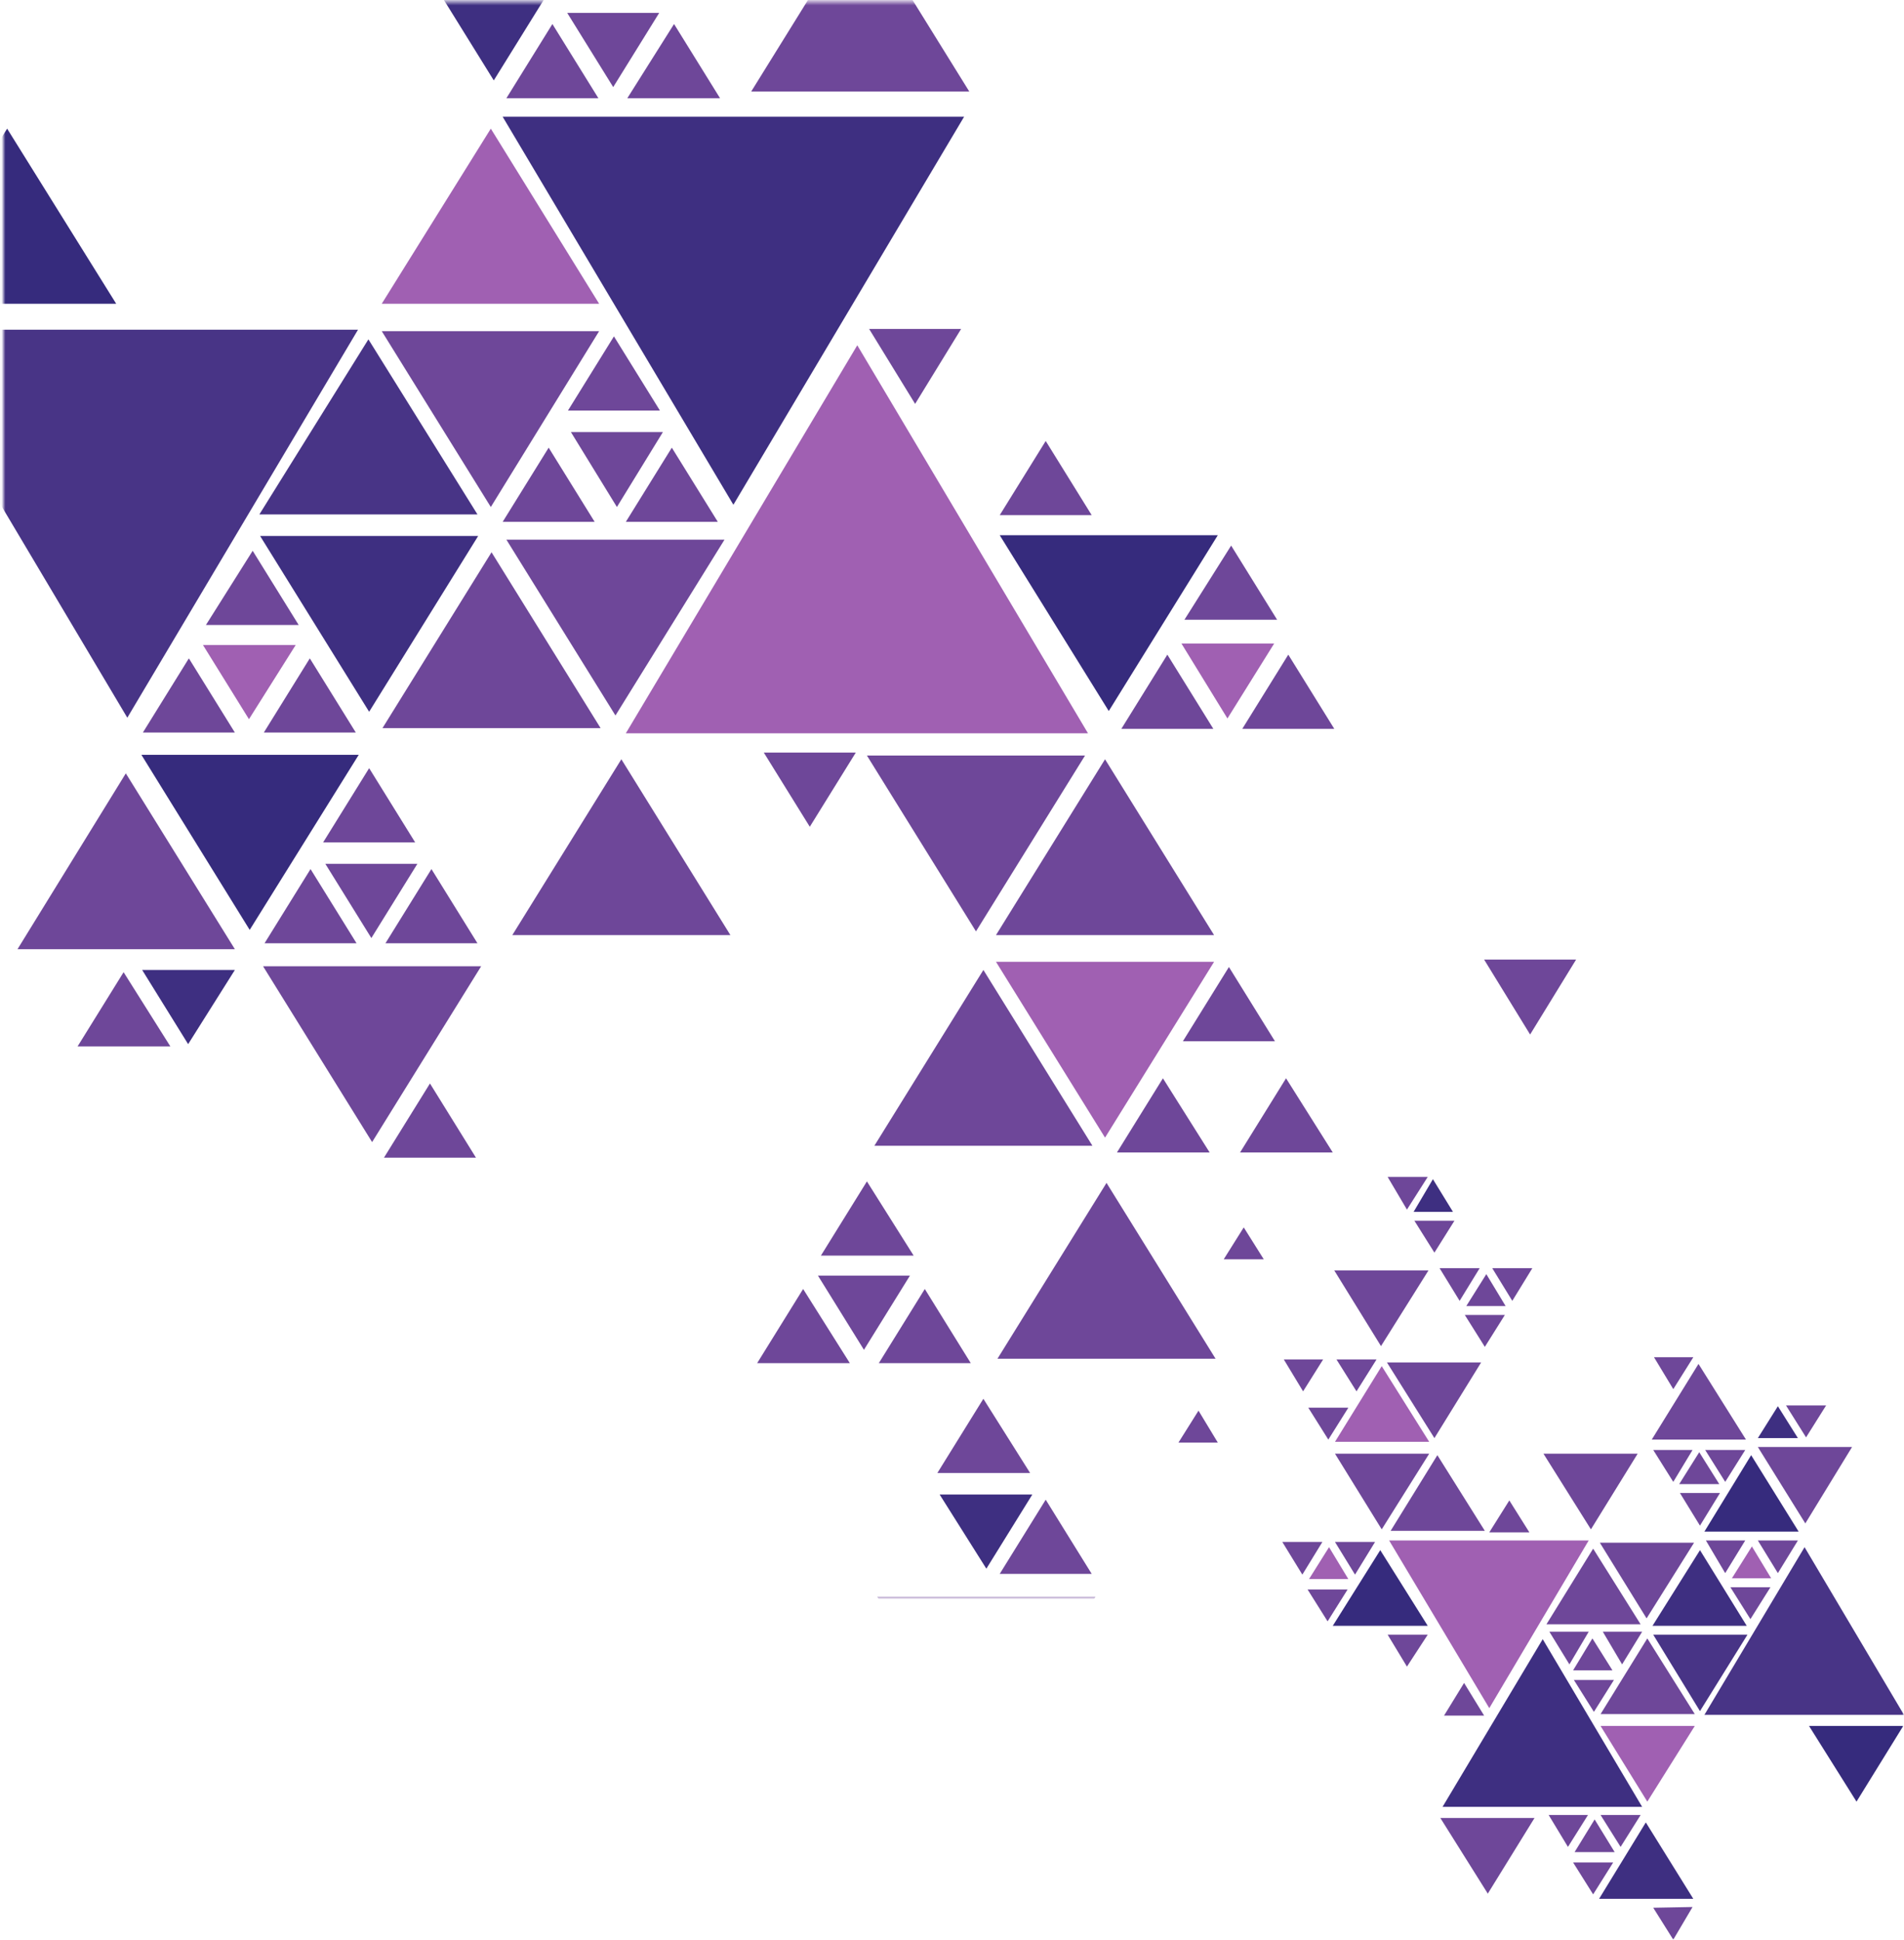 <svg width="534" height="544" viewBox="0 0 534 544" fill="none" xmlns="http://www.w3.org/2000/svg">
<mask id="mask0_30_681" style="mask-type:luminance" maskUnits="userSpaceOnUse" x="0" y="0" width="449" height="448">
<path d="M448.279 0.498H0.958V447.819H448.279V0.498Z" fill="white"/>
</mask>
<g mask="url(#mask0_30_681)">
<path d="M2.001 36.075L-28.583 85.177H32.586L2.001 36.075Z" fill="#362B7D"/>
<path d="M103.326 95.16L72.742 144.261H133.911L103.326 95.16Z" fill="#483486"/>
<path d="M137.857 154.874L107.273 204.184H168.441L137.857 154.874Z" fill="#6E4799"/>
<path d="M137.654 36.075L107.069 85.177H168.03L137.654 36.075Z" fill="#A060B2"/>
<path d="M241.265 -23.639L210.681 25.67H271.85L241.265 -23.639Z" fill="#6E4799"/>
<path d="M35.287 216.875L4.911 266.184H65.871L35.287 216.875Z" fill="#6E4799"/>
<path d="M137.654 142.184L168.03 92.874H107.069L137.654 142.184Z" fill="#6E4799"/>
<path d="M172.611 200.648L203.195 151.339H142.026L172.611 200.648Z" fill="#6E4799"/>
<path d="M103.53 199.607L134.114 150.298H72.946L103.53 199.607Z" fill="#3E2F81"/>
<path d="M104.363 320.281L134.947 270.971H73.779L104.363 320.281Z" fill="#6E4799"/>
<path d="M70.031 260.775L100.615 211.673H39.655L70.031 260.775Z" fill="#362B7D"/>
<path d="M273.723 261.191L304.308 211.882H243.139L273.723 261.191Z" fill="#6E4799"/>
<path d="M138.487 22.551L169.071 -26.758H107.902L138.487 22.551Z" fill="#3E2F81"/>
<path d="M35.706 201.271L100.411 92.457H-29L35.706 201.271Z" fill="#483486"/>
<path d="M205.686 141.556L270.391 32.743H140.98L205.686 141.556Z" fill="#3E2F81"/>
<path d="M240.434 96.826L175.521 205.639H305.14L240.434 96.826Z" fill="#A060B2"/>
<path d="M52.97 184.625L40.071 205.431H65.87L52.97 184.625Z" fill="#6E4799"/>
<path d="M86.891 184.625L73.992 205.431H99.791L86.891 184.625Z" fill="#6E4799"/>
<path d="M70.865 154.458L57.758 175.263H83.765L70.865 154.458Z" fill="#6E4799"/>
<path d="M172.186 94.332L159.287 115.137H185.086L172.186 94.332Z" fill="#6E4799"/>
<path d="M153.88 125.54L140.98 146.346H166.779L153.88 125.54Z" fill="#6E4799"/>
<path d="M188.42 125.54L175.521 146.346H201.319L188.42 125.54Z" fill="#6E4799"/>
<path d="M154.926 6.736L142.026 27.542H167.825L154.926 6.736Z" fill="#6E4799"/>
<path d="M189.045 6.736L175.938 27.542H201.945L189.045 6.736Z" fill="#6E4799"/>
<path d="M103.531 215.417L90.632 236.222H116.431L103.531 215.417Z" fill="#6E4799"/>
<path d="M87.094 243.715L74.195 264.52H99.994L87.094 243.715Z" fill="#6E4799"/>
<path d="M121.005 243.715L108.106 264.52H133.905L121.005 243.715Z" fill="#6E4799"/>
<path d="M34.664 272.632L21.765 293.438H47.772L34.664 272.632Z" fill="#6E4799"/>
<path d="M120.589 303.841L107.689 324.646H133.488L120.589 303.841Z" fill="#6E4799"/>
<path d="M69.824 201.687L82.932 180.881H56.925L69.824 201.687Z" fill="#A060B2"/>
<path d="M173.019 142.181L185.919 121.167H160.12L173.019 142.181Z" fill="#6E4799"/>
<path d="M171.983 24.423L184.882 3.617H159.083L171.983 24.423Z" fill="#6E4799"/>
<path d="M256.658 113.263L269.557 92.249H243.758L256.658 113.263Z" fill="#6E4799"/>
<path d="M104.151 263.062L117.051 242.257H91.252L104.151 263.062Z" fill="#6E4799"/>
<path d="M227.116 231.854L240.016 211.048H214.217L227.116 231.854Z" fill="#6E4799"/>
<path d="M52.767 292.813L65.875 272.007H39.868L52.767 292.813Z" fill="#3E2F81"/>
<path d="M174.267 212.923L143.683 262.232H204.851L174.267 212.923Z" fill="#6E4799"/>
<path d="M275.805 272.007L245.221 321.317H306.39L275.805 272.007Z" fill="#6E4799"/>
<path d="M310.337 331.722L279.752 381.031H340.921L310.337 331.722Z" fill="#6E4799"/>
<path d="M309.92 212.923L279.335 262.232H340.504L309.92 212.923Z" fill="#6E4799"/>
<path d="M309.92 319.031L340.504 269.722H279.335L309.92 319.031Z" fill="#A060B2"/>
<path d="M276.639 497.128L307.224 447.819H246.055L276.639 497.128Z" fill="#6E4799"/>
<path d="M310.967 199.399L341.551 150.089H280.382L310.967 199.399Z" fill="#362B7D"/>
<path d="M293.282 123.666L280.382 144.471H306.181L293.282 123.666Z" fill="#6E4799"/>
<path d="M225.247 361.473L212.347 382.279H238.354L225.247 361.473Z" fill="#6E4799"/>
<path d="M259.371 361.473L246.471 382.279H272.27L259.371 361.473Z" fill="#6E4799"/>
<path d="M243.137 331.306L230.237 352.111H256.244L243.137 331.306Z" fill="#6E4799"/>
<path d="M344.666 271.18L331.766 291.985H357.565L344.666 271.18Z" fill="#6E4799"/>
<path d="M326.156 302.388L313.257 323.194H339.264L326.156 302.388Z" fill="#6E4799"/>
<path d="M360.687 302.388L347.787 323.194H373.794L360.687 302.388Z" fill="#6E4799"/>
<path d="M345.29 153L332.183 173.805H358.19L345.29 153Z" fill="#6E4799"/>
<path d="M327.396 183.584L314.496 204.389H340.295L327.396 183.584Z" fill="#6E4799"/>
<path d="M361.316 183.584L348.417 204.389H374.216L361.316 183.584Z" fill="#6E4799"/>
<path d="M275.798 392.265L262.898 413.07H288.905L275.798 392.265Z" fill="#6E4799"/>
<path d="M293.282 420.562L280.382 441.368H306.181L293.282 420.562Z" fill="#6E4799"/>
<path d="M242.304 378.535L255.203 357.729H229.404L242.304 378.535Z" fill="#6E4799"/>
<path d="M344.25 201.479L357.357 180.465H331.35L344.25 201.479Z" fill="#A060B2"/>
<path d="M429.138 290.111L442.038 269.097H416.239L429.138 290.111Z" fill="#6E4799"/>
<path d="M276.636 439.911L289.535 419.105H263.528L276.636 439.911Z" fill="#3E2F81"/>
</g>
<mask id="mask1_30_681" style="mask-type:luminance" maskUnits="userSpaceOnUse" x="327" y="327" width="207" height="217">
<path d="M534 327.354H327.814V544H534V327.354Z" fill="white"/>
</mask>
<g mask="url(#mask1_30_681)">
<path d="M520.68 505.237L533.787 484.016H507.364L520.68 505.237Z" fill="#362B7D"/>
<path d="M476.778 479.855L490.094 458.425H463.67L476.778 479.855Z" fill="#483486"/>
<path d="M461.804 453.848L475.119 432.626H448.696L461.804 453.848Z" fill="#6E4799"/>
<path d="M462.007 505.237L475.323 484.016H448.899L462.007 505.237Z" fill="#A060B2"/>
<path d="M417.272 531.036L430.38 509.814H403.957L417.272 531.036Z" fill="#6E4799"/>
<path d="M506.325 427.216L519.433 405.786H493.01L506.325 427.216Z" fill="#6E4799"/>
<path d="M462.007 459.466L448.899 480.688H475.323L462.007 459.466Z" fill="#6E4799"/>
<path d="M446.819 434.292L433.712 455.514H460.135L446.819 434.292Z" fill="#6E4799"/>
<path d="M476.783 434.709L463.467 455.931H489.89L476.783 434.709Z" fill="#3E2F81"/>
<path d="M476.362 382.487L463.254 403.709H489.678L476.362 382.487Z" fill="#6E4799"/>
<path d="M491.132 408.077L478.025 429.507H504.448L491.132 408.077Z" fill="#362B7D"/>
<path d="M403.126 408.077L390.018 429.299H416.441L403.126 408.077Z" fill="#6E4799"/>
<path d="M461.59 511.064L448.483 532.494H474.906L461.59 511.064Z" fill="#3E2F81"/>
<path d="M506.112 433.876L478.025 480.896H533.992L506.112 433.876Z" fill="#483486"/>
<path d="M432.674 459.675L404.586 506.695H460.554L432.674 459.675Z" fill="#3E2F81"/>
<path d="M417.689 479.022L445.568 432.001H389.601L417.689 479.022Z" fill="#A060B2"/>
<path d="M469.288 543.94L474.697 534.785L463.67 534.993L469.288 543.94Z" fill="#6E4799"/>
<path d="M498.627 441.156L504.245 432.001H493.01L498.627 441.156Z" fill="#6E4799"/>
<path d="M483.851 441.156L489.469 432.001H478.442L483.851 441.156Z" fill="#6E4799"/>
<path d="M490.927 454.058L496.544 445.112H485.309L490.927 454.058Z" fill="#6E4799"/>
<path d="M447.03 480.065L452.648 471.119H441.413L447.03 480.065Z" fill="#6E4799"/>
<path d="M454.938 466.747L460.556 457.592H449.529L454.938 466.747Z" fill="#6E4799"/>
<path d="M440.162 466.747L445.572 457.592H434.545L440.162 466.747Z" fill="#6E4799"/>
<path d="M446.816 531.246L452.434 522.3H441.199L446.816 531.246Z" fill="#6E4799"/>
<path d="M454.517 517.933L460.134 508.986H448.899L454.517 517.933Z" fill="#6E4799"/>
<path d="M439.751 517.933L445.369 508.986H434.342L439.751 517.933Z" fill="#6E4799"/>
<path d="M476.776 427.842L482.393 418.688H471.158L476.776 427.842Z" fill="#6E4799"/>
<path d="M483.856 415.566L489.474 406.619H478.239L483.856 415.566Z" fill="#6E4799"/>
<path d="M469.288 415.566L474.697 406.619H463.67L469.288 415.566Z" fill="#6E4799"/>
<path d="M506.531 403.086L512.149 394.139H500.914L506.531 403.086Z" fill="#6E4799"/>
<path d="M469.294 389.559L474.911 380.612H463.884L469.294 389.559Z" fill="#6E4799"/>
<path d="M491.343 433.668L485.726 442.614H496.753L491.343 433.668Z" fill="#A060B2"/>
<path d="M446.608 459.466L441.199 468.413H452.226L446.608 459.466Z" fill="#6E4799"/>
<path d="M447.233 510.231L441.615 519.385H452.85L447.233 510.231Z" fill="#6E4799"/>
<path d="M410.62 471.952L405.002 481.106H416.237L410.62 471.952Z" fill="#6E4799"/>
<path d="M476.573 407.244L470.955 416.191H482.19L476.573 407.244Z" fill="#6E4799"/>
<path d="M423.308 420.771L417.691 429.717H428.926L423.308 420.771Z" fill="#6E4799"/>
<path d="M498.627 394.347L493.01 403.294H504.245L498.627 394.347Z" fill="#3E2F81"/>
<path d="M446.194 428.882L459.302 407.661H432.879L446.194 428.882Z" fill="#6E4799"/>
<path d="M402.298 403.292L415.405 382.07H388.982L402.298 403.292Z" fill="#6E4799"/>
<path d="M387.318 377.493L400.634 356.271H374.211L387.318 377.493Z" fill="#6E4799"/>
<path d="M387.521 428.882L400.837 407.661H374.414L387.521 428.882Z" fill="#6E4799"/>
<path d="M387.521 383.111L374.414 404.333H400.837L387.521 383.111Z" fill="#A060B2"/>
<path d="M387.11 434.709L373.794 455.931H400.425L387.11 434.709Z" fill="#362B7D"/>
<path d="M394.595 467.371L400.42 458.425H389.185L394.595 467.371Z" fill="#6E4799"/>
<path d="M424.141 364.801L429.759 355.646H418.524L424.141 364.801Z" fill="#6E4799"/>
<path d="M409.37 364.801L414.987 355.646H403.752L409.37 364.801Z" fill="#6E4799"/>
<path d="M416.441 377.703L422.058 368.757H410.823L416.441 377.703Z" fill="#6E4799"/>
<path d="M372.544 403.71L378.161 394.764H366.926L372.544 403.71Z" fill="#6E4799"/>
<path d="M380.448 390.183L386.065 381.237H374.83L380.448 390.183Z" fill="#6E4799"/>
<path d="M365.468 390.183L371.086 381.237H360.059L365.468 390.183Z" fill="#6E4799"/>
<path d="M372.341 454.683L377.958 445.737H366.723L372.341 454.683Z" fill="#6E4799"/>
<path d="M380.031 441.573L385.649 432.418H374.414L380.031 441.573Z" fill="#6E4799"/>
<path d="M365.26 441.573L370.878 432.418H359.643L365.26 441.573Z" fill="#6E4799"/>
<path d="M402.299 351.28L407.917 342.333H396.682L402.299 351.28Z" fill="#6E4799"/>
<path d="M394.595 339.21L400.42 330.056H389.185L394.595 339.21Z" fill="#6E4799"/>
<path d="M416.858 357.312L411.24 366.259H422.267L416.858 357.312Z" fill="#6E4799"/>
<path d="M372.747 433.876L367.129 442.822H378.156L372.747 433.876Z" fill="#A060B2"/>
<path d="M336.135 395.592L330.517 404.538H341.544L336.135 395.592Z" fill="#6E4799"/>
<path d="M401.878 330.681L396.469 339.835H407.496L401.878 330.681Z" fill="#3E2F81"/>
<path d="M348.823 344.202L343.206 353.149H354.441L348.823 344.202Z" fill="#6E4799"/>
</g>
</svg>
